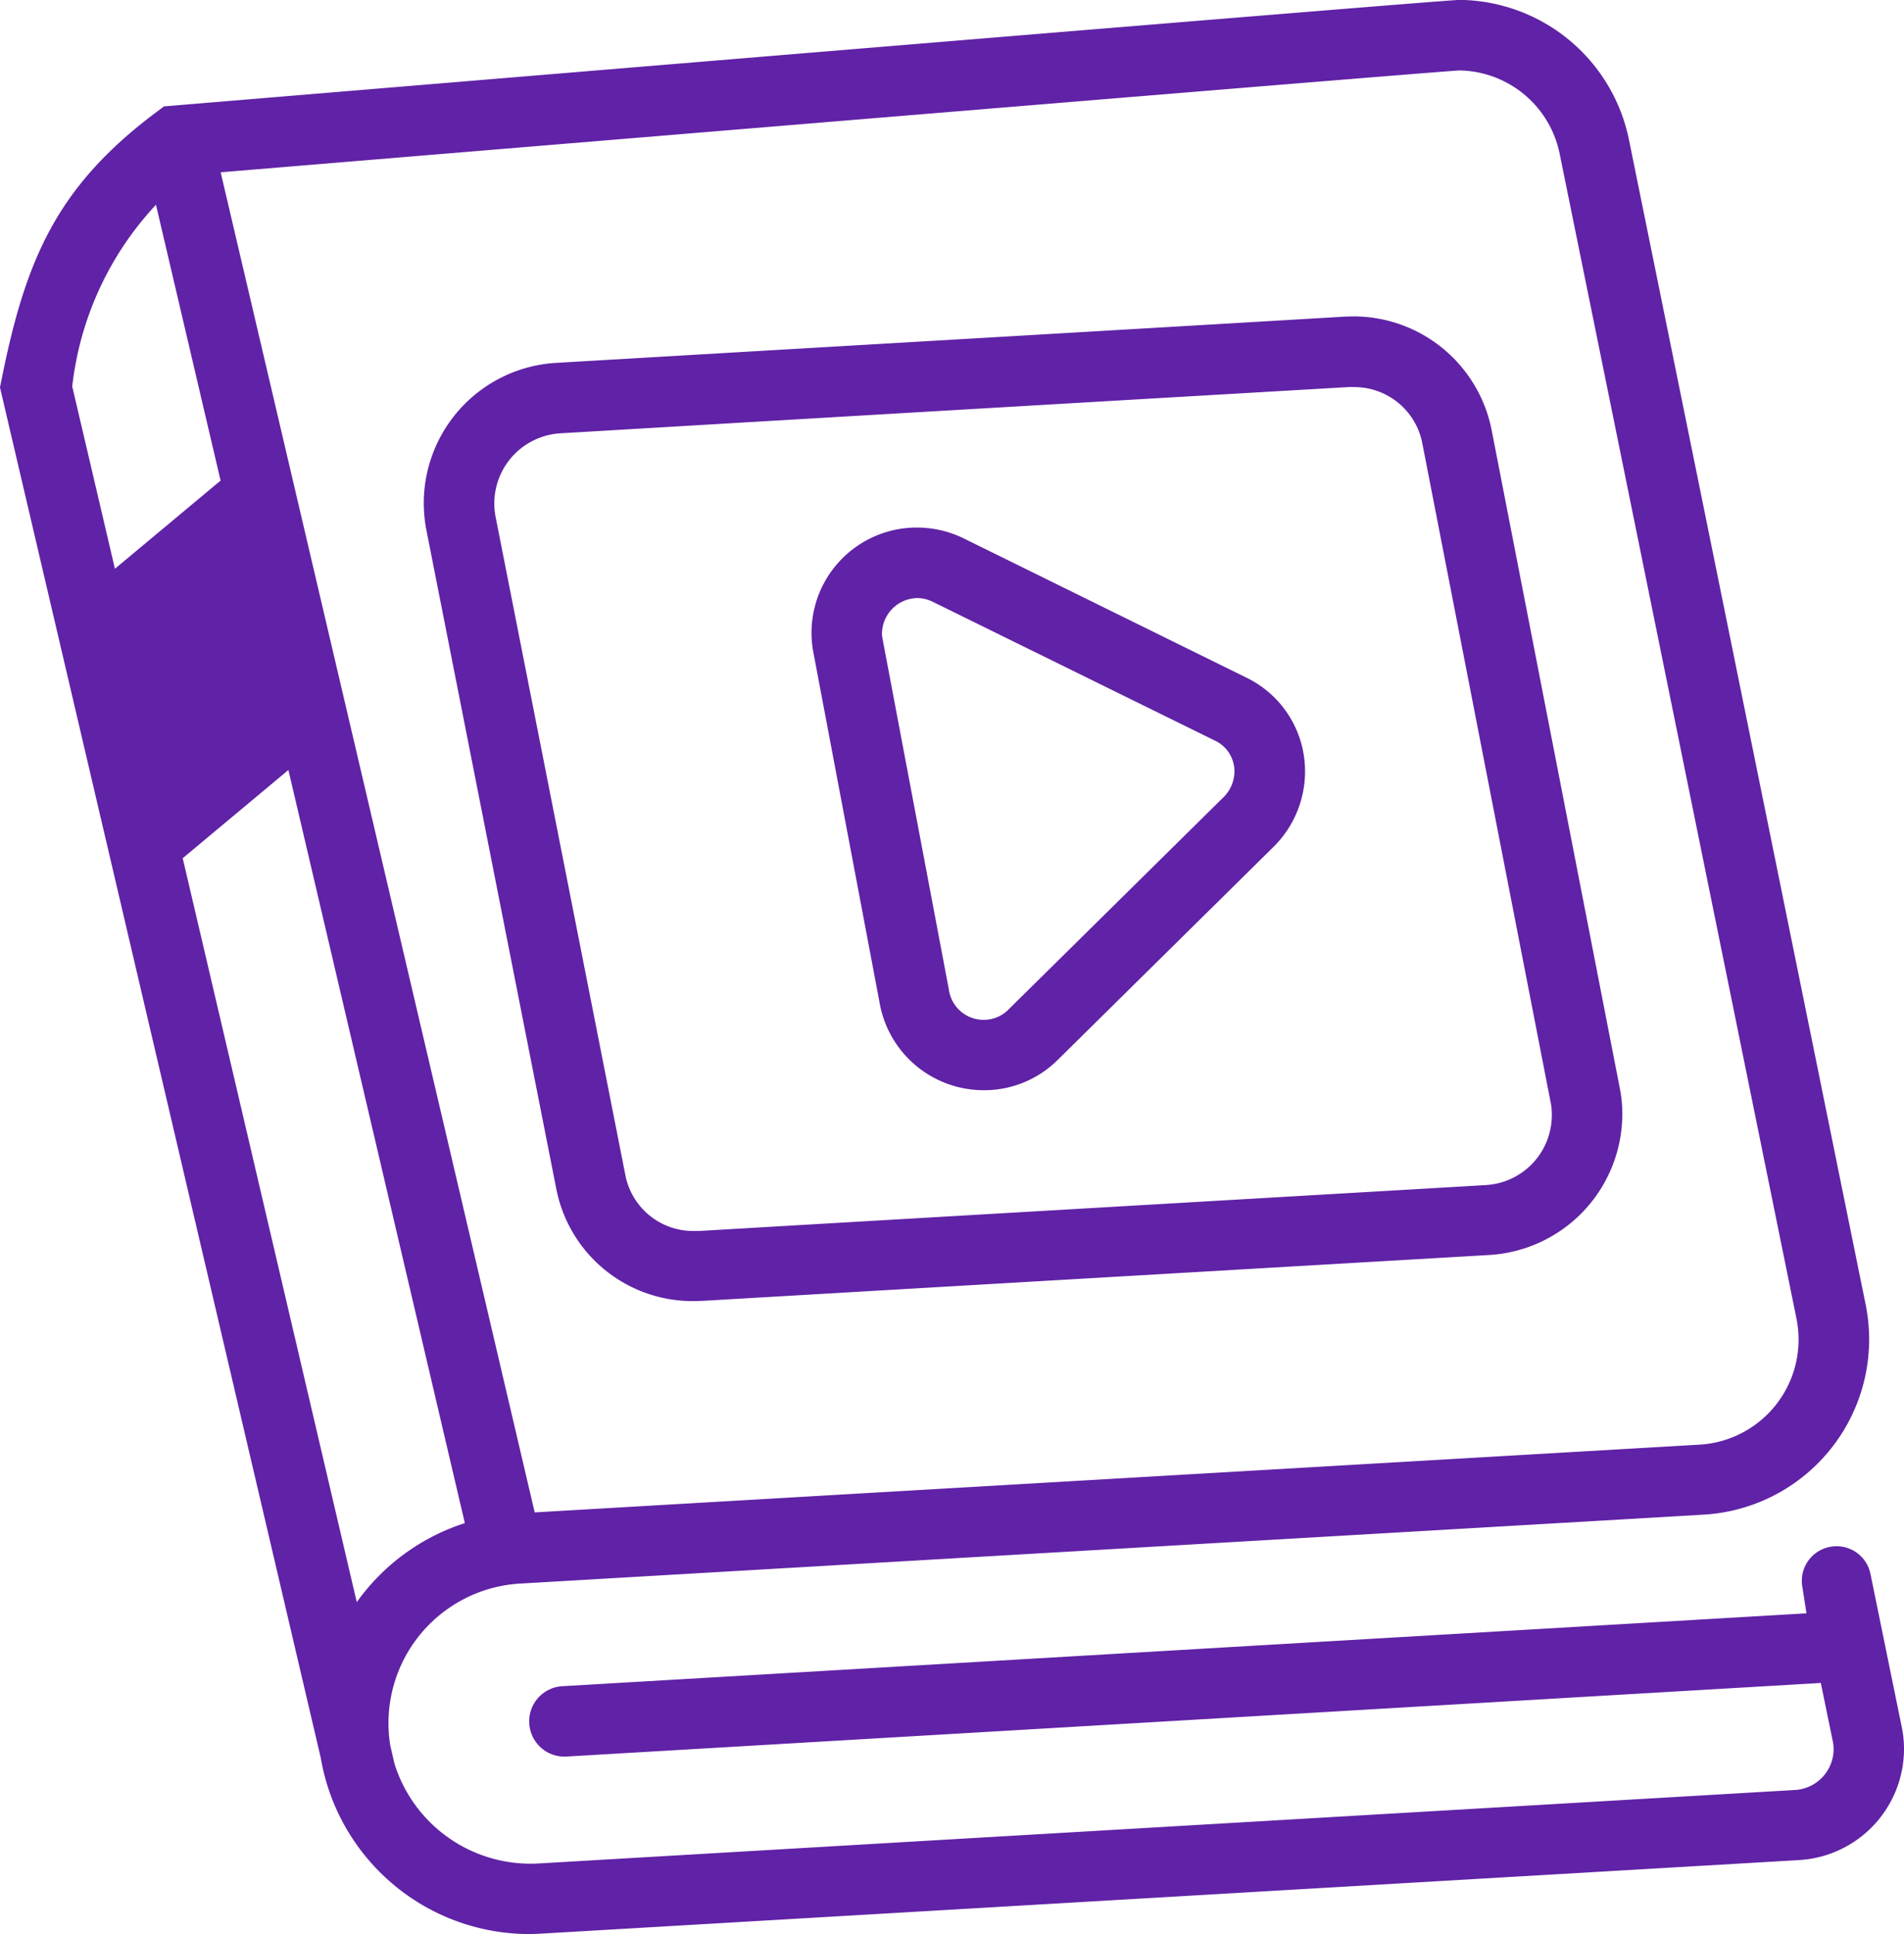 <?xml version="1.0" encoding="UTF-8"?> <svg xmlns="http://www.w3.org/2000/svg" width="56.094" height="56.974" viewBox="0 0 56.094 56.974"><path id="Union_446" data-name="Union 446" d="M895.912,563.842a1.017,1.017,0,0,1,1.141.8l.922,4.51a3.236,3.236,0,0,1,.067.656,3.282,3.282,0,0,1-3.1,3.269l-37.027,2.165c-.124.006-.255.014-.38.014a6.236,6.236,0,0,1-6.136-5.186l-4.552-19.442h0l-4.9-20.932.045-.22c.7-3.49,1.595-5.667,4.548-7.877l.239-.18.3-.025c8.772-.731,37.426-3.112,37.875-3.112a5.149,5.149,0,0,1,4.986,4.123l6.966,34.278a5.245,5.245,0,0,1,.109,1.077,5.173,5.173,0,0,1-4.905,5.143L857.3,564.93a4.118,4.118,0,0,0-3.855,4.765l.124.541a4.2,4.2,0,0,0,4.234,2.941l37.027-2.165a1.207,1.207,0,0,0,1.138-1.2,1.131,1.131,0,0,0-.025-.24l-.352-1.713-36.955,2.168a1.037,1.037,0,0,1-1.095-.972h0a1.036,1.036,0,0,1,.973-1.1l36.655-2.147-.125-.8a1.018,1.018,0,0,1,.864-1.165Zm-43.453,1.637a6.261,6.261,0,0,1,3.184-2.328l-9.1-38.834a9.373,9.373,0,0,0-2.467,5.351l4.558,19.462h0Zm5.242-2.644,34.289-1.994a3.1,3.1,0,0,0,2.946-3.075,3.148,3.148,0,0,0-.067-.664L887.9,522.828a3.064,3.064,0,0,0-2.951-2.468c-.7.033-23.519,1.924-36.5,3Zm.635-9.535-3.82-19.37a4.139,4.139,0,0,1,3.837-4.957c9.608-.563,17.692-1.034,23.229-1.362.084,0,.171-.006.258-.006a4.151,4.151,0,0,1,4.049,3.326l3.773,19.373a3.822,3.822,0,0,1,.081.778,4.165,4.165,0,0,1-3.907,4.17c-6.016.351-14.333.833-23.186,1.352-.1,0-.187.007-.279.007A4.092,4.092,0,0,1,858.336,553.3Zm23.37-23.615c-5.539.322-13.622.794-23.232,1.363a2.07,2.07,0,0,0-1.921,2.483h0l3.818,19.364a2.035,2.035,0,0,0,2,1.651h.16c8.851-.518,17.166-1,23.185-1.352a2.065,2.065,0,0,0,1.95-2.105,1.78,1.78,0,0,0-.042-.372l-3.773-19.374a2.041,2.041,0,0,0-2.012-1.656Zm-13.851,18.1-1.953-10.33a3.1,3.1,0,0,1,3.067-3.63,3.141,3.141,0,0,1,1.381.324l8.312,4.094a3.062,3.062,0,0,1,1.734,2.743,3.122,3.122,0,0,1-.924,2.24l-6.355,6.273a3.071,3.071,0,0,1-2.162.9,3.115,3.115,0,0,1-3.1-2.615Zm.079-10.81a.854.854,0,0,0,.014.124l1.953,10.327a1.033,1.033,0,0,0,1.054.9,1.013,1.013,0,0,0,.7-.3l6.35-6.269a1.076,1.076,0,0,0,.311-.771,1,1,0,0,0-.579-.887l-8.309-4.087a1.047,1.047,0,0,0-.462-.11,1.059,1.059,0,0,0-1.034,1.076Zm-16.313,3.01-4.991,4.165-2.527-8.084,4.99-4.163Z" transform="translate(-841.948 -518.285)" fill="#6022a6"></path></svg> 